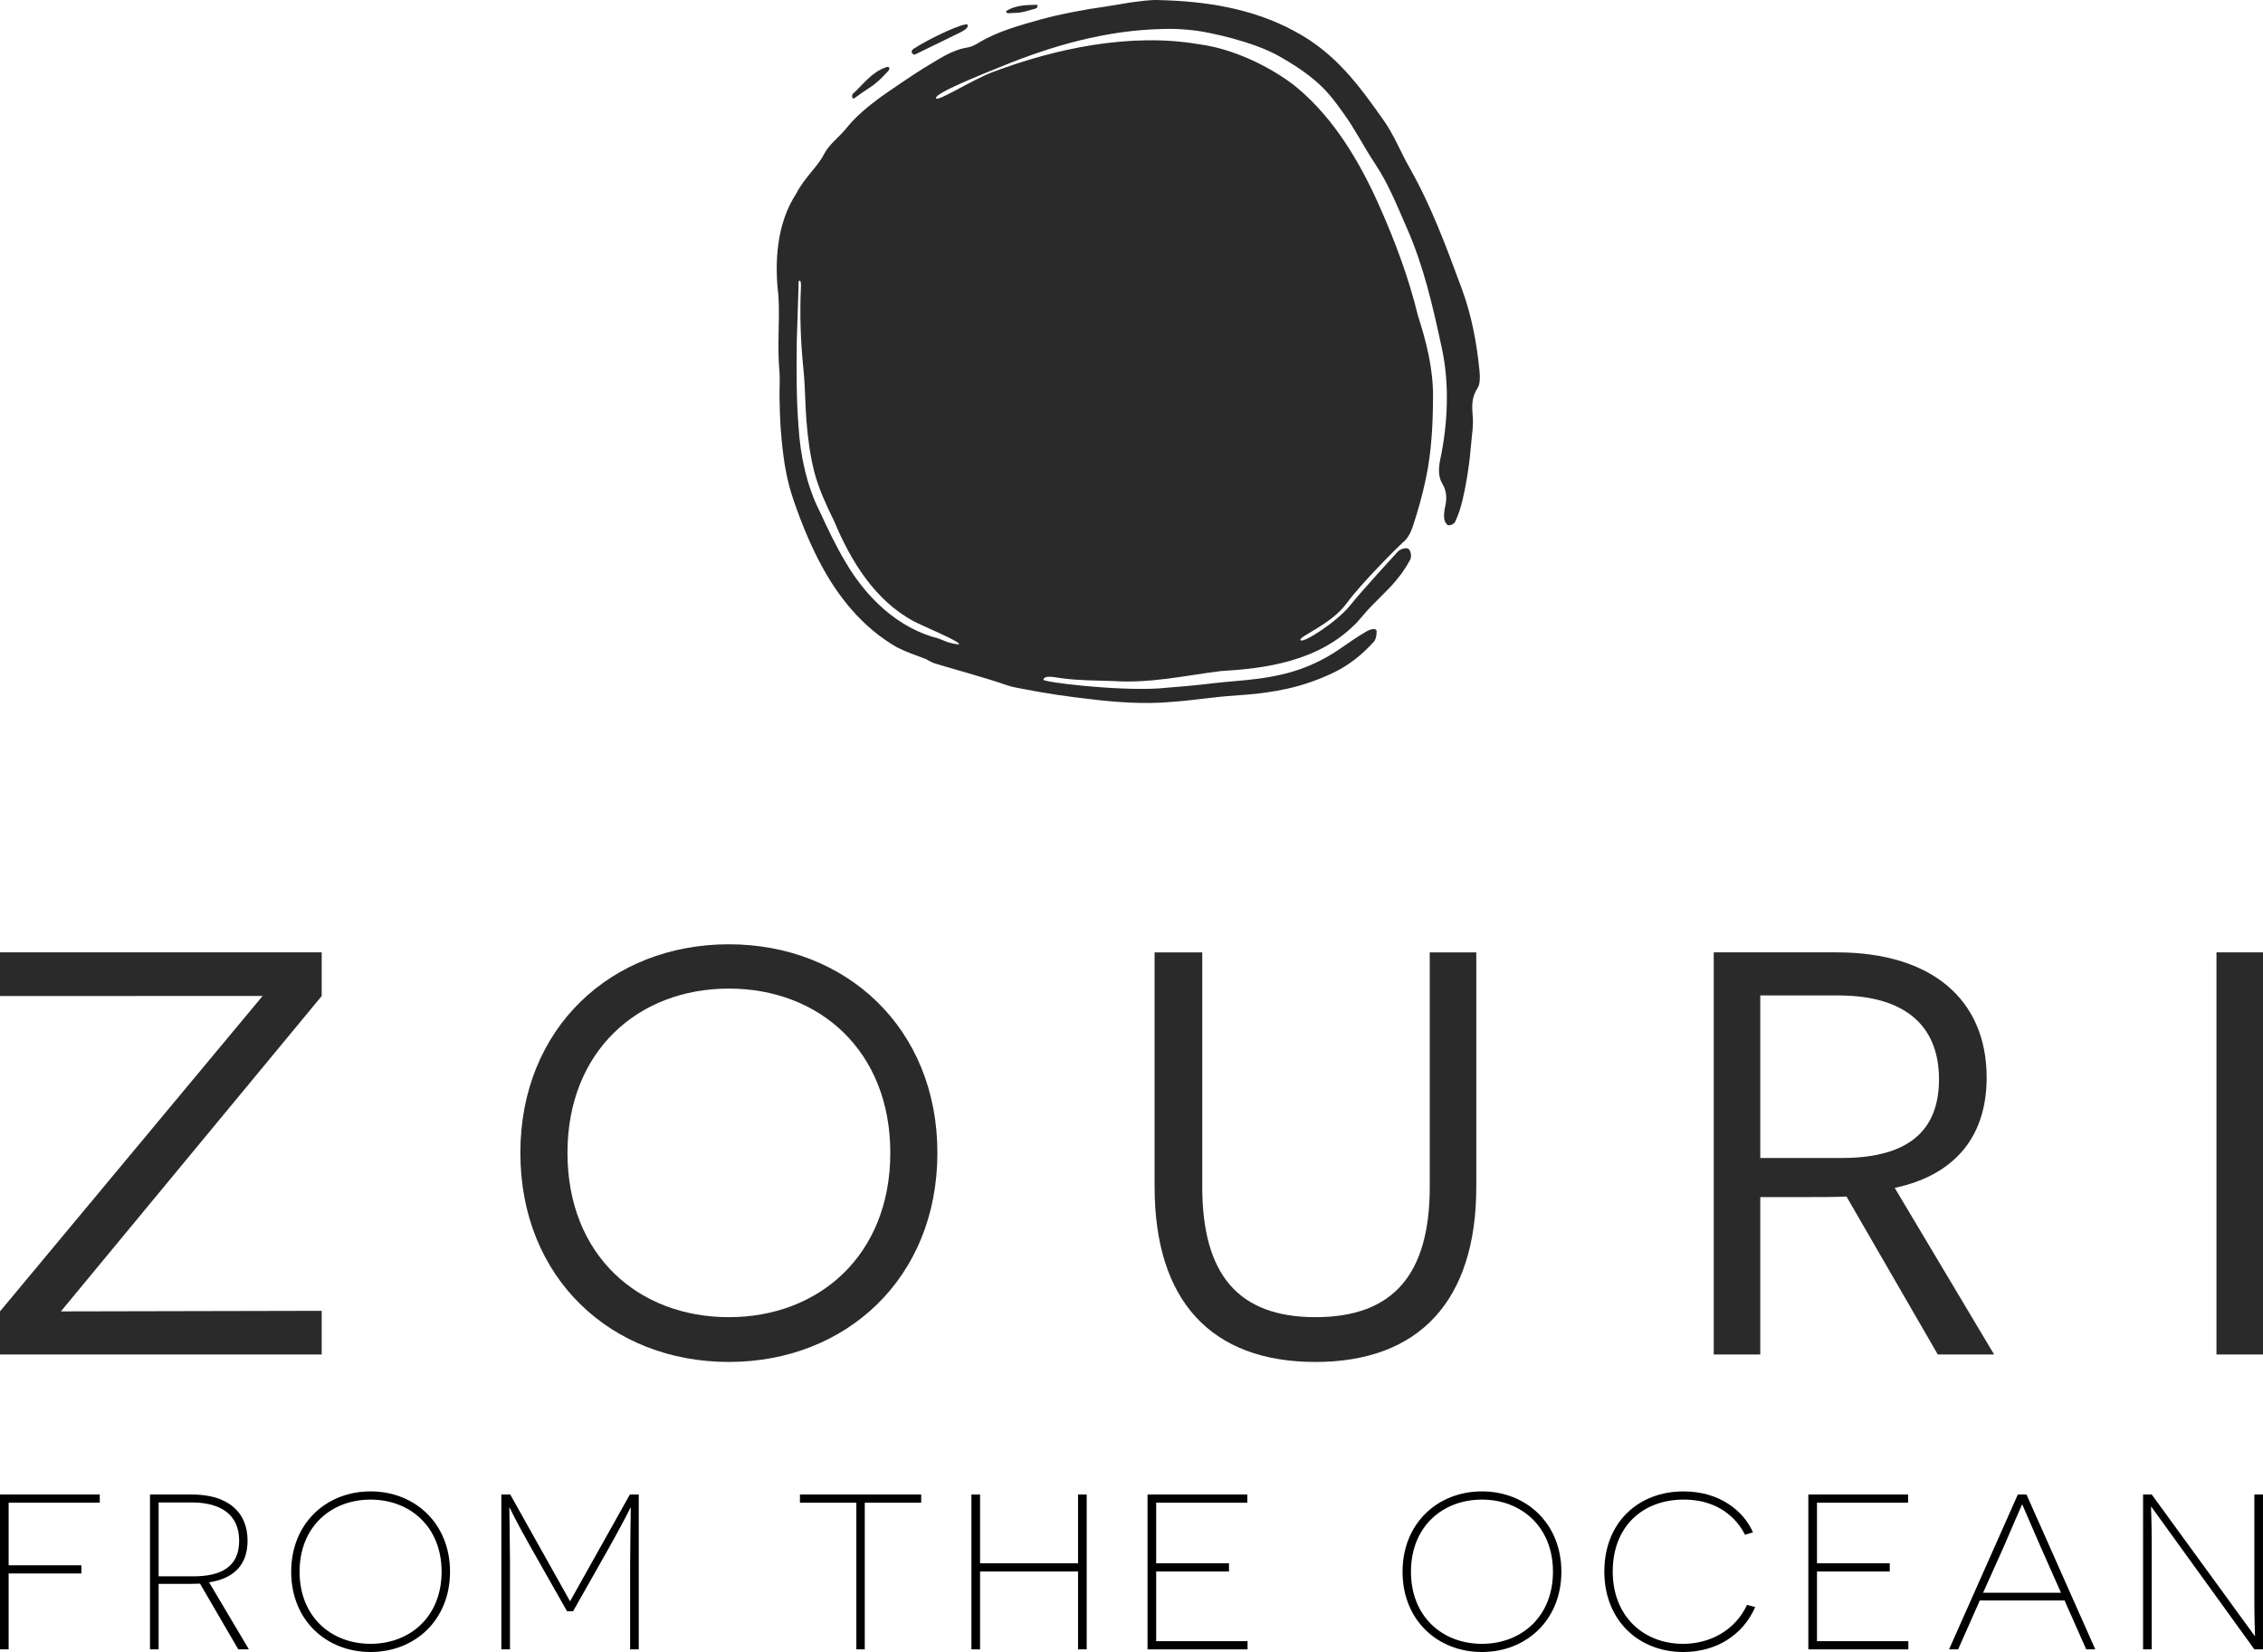 <?xml version="1.0" encoding="utf-8"?>
<!-- Generator: Adobe Illustrator 16.0.0, SVG Export Plug-In . SVG Version: 6.00 Build 0)  -->
<!DOCTYPE svg PUBLIC "-//W3C//DTD SVG 1.1//EN" "http://www.w3.org/Graphics/SVG/1.1/DTD/svg11.dtd">
<svg version="1.1" id="Camada_1" xmlns="http://www.w3.org/2000/svg" xmlns:xlink="http://www.w3.org/1999/xlink" x="0px" y="0px"
	 width="168.028px" height="122.661px" viewBox="0 0 168.028 122.661" enable-background="new 0 0 168.028 122.661"
	 xml:space="preserve">
<polygon points="0,110.966 0,122.464 0.641,122.464 0.641,116.83 6.044,116.83 6.044,116.222 0.641,116.222 0.641,111.572 
	7.408,111.572 7.408,110.966 "/>
<g>
	<defs>
		<rect id="SVGID_1_" width="168.028" height="122.661"/>
	</defs>
	<clipPath id="SVGID_2_">
		<use xlink:href="#SVGID_1_"  overflow="visible"/>
	</clipPath>
	<path clip-path="url(#SVGID_2_)" d="M14.851,117.585c-0.296,0.017-1.003,0.017-1.281,0.017h-1.792v4.862h-0.64v-11.499h3.104
		c2.596,0,4.14,1.232,4.14,3.434c0,1.873-1.117,2.825-2.857,3.088l2.956,4.978h-0.788L14.851,117.585z M14.341,117.043
		c1.987,0,3.417-0.641,3.417-2.645c0-1.955-1.38-2.842-3.532-2.842h-2.448v5.486H14.341z"/>
	<path clip-path="url(#SVGID_2_)" d="M27.517,110.735c3.269,0,5.897,2.365,5.897,5.963c0,3.614-2.628,5.963-5.897,5.963
		c-3.285,0-5.896-2.349-5.896-5.963C21.621,113.101,24.232,110.735,27.517,110.735 M27.517,122.054c2.908,0,5.272-2.004,5.272-5.355
		s-2.364-5.354-5.272-5.354c-2.94,0-5.273,2.02-5.273,5.354C22.244,120.032,24.577,122.054,27.517,122.054"/>
	<path clip-path="url(#SVGID_2_)" d="M46.788,116.106c0-1.297,0.049-4.156,0.049-4.172H46.82c-0.017,0.016-0.411,0.87-1.677,3.121
		l-2.594,4.583h-0.444l-2.562-4.518c-1.315-2.316-1.693-3.171-1.708-3.187h-0.018c0,0.016,0.05,2.875,0.05,4.172v6.357h-0.641
		v-11.498h0.658l4.435,7.917h0.017l4.434-7.917h0.658v11.498h-0.641V116.106z"/>
	<polygon clip-path="url(#SVGID_2_)" points="64.209,111.573 64.209,122.464 63.585,122.464 63.585,111.573 59.396,111.573 
		59.396,110.966 68.398,110.966 68.398,111.573 	"/>
	<polygon clip-path="url(#SVGID_2_)" points="80.045,116.682 72.77,116.682 72.77,122.464 72.128,122.464 72.128,110.966 
		72.77,110.966 72.77,116.074 80.045,116.074 80.045,110.966 80.688,110.966 80.688,122.464 80.045,122.464 	"/>
	<polygon clip-path="url(#SVGID_2_)" points="85.205,110.966 92.614,110.966 92.614,111.573 85.847,111.573 85.847,116.073 
		91.252,116.073 91.252,116.682 85.847,116.682 85.847,121.856 92.631,121.856 92.631,122.465 85.205,122.465 	"/>
	<path clip-path="url(#SVGID_2_)" d="M110.035,110.735c3.271,0,5.897,2.365,5.897,5.963c0,3.614-2.627,5.963-5.897,5.963
		c-3.283,0-5.896-2.349-5.896-5.963C104.14,113.101,106.752,110.735,110.035,110.735 M110.035,122.054
		c2.907,0,5.273-2.004,5.273-5.355s-2.366-5.354-5.273-5.354c-2.938,0-5.271,2.02-5.271,5.354
		C104.764,120.032,107.097,122.054,110.035,122.054"/>
	<path clip-path="url(#SVGID_2_)" d="M130.324,119.326c-0.92,2.104-2.924,3.335-5.34,3.335c-3.301,0-5.862-2.333-5.862-5.979
		c0-3.663,2.546-5.946,5.881-5.946c2.659,0,4.45,1.429,5.156,3.039l-0.591,0.18c-0.36-0.722-1.56-2.611-4.551-2.611
		c-3.055,0-5.272,2.005-5.272,5.339c0,3.352,2.315,5.372,5.225,5.372c2.053,0,3.893-1.052,4.747-2.893L130.324,119.326z"/>
	<polygon clip-path="url(#SVGID_2_)" points="134.269,110.966 141.677,110.966 141.677,111.573 134.911,111.573 134.911,116.073 
		140.314,116.073 140.314,116.682 134.911,116.682 134.911,121.856 141.694,121.856 141.694,122.465 134.269,122.465 	"/>
	<path clip-path="url(#SVGID_2_)" d="M147.001,118.834l-1.61,3.63h-0.673l5.107-11.498h0.642l5.108,11.498h-0.674l-1.608-3.63
		H147.001z M151.534,114.891c-0.492-1.1-1.362-3.17-1.38-3.187h-0.016c-0.017,0.017-0.904,2.087-1.38,3.187l-1.512,3.368h5.782
		L151.534,114.891z"/>
	<path clip-path="url(#SVGID_2_)" d="M159.732,111.869h-0.017c0,0.016,0.05,1.298,0.05,2.693v7.901h-0.64v-11.498h0.64l7.654,10.512
		h0.017c0-0.016-0.049-1.297-0.049-2.661v-7.851h0.64v11.498h-0.64L159.732,111.869z"/>
	<path clip-path="url(#SVGID_2_)" fill="#2A2A2A" d="M108.567,21.516c-1.224-3.304-2.252-6.116-3.891-9.034
		c-0.659-1.135-1.156-2.446-1.949-3.56c-1.797-2.549-3.568-4.991-6.585-6.594c-3.209-1.753-6.771-2.239-10.064-2.321
		c-0.712-0.039-1.409,0.094-2.103,0.171c-0.608,0.1-1.226,0.202-1.821,0.301c-1.663,0.232-3.301,0.539-4.894,0.968
		c-1.58,0.446-3.172,0.875-4.579,1.72C72.428,3.32,72.14,3.479,71.86,3.522c-1.227,0.183-2.232,0.933-3.278,1.541
		c-0.481,0.284-2.756,1.819-3.266,2.197c-0.874,0.654-1.749,1.36-2.441,2.223c-0.555,0.697-1.313,1.22-1.695,1.972
		c-0.476,0.939-1.458,1.737-2.06,2.924c-1.469,2.233-1.62,5.119-1.321,7.592c0.115,1.96-0.109,3.66,0.08,5.671
		c0.043,0.461-0.01,1.284-0.001,1.787c0.02,1.67,0.115,3.348,0.395,5.113c0.115,0.658,0.251,1.329,0.472,2.047
		c0.199,0.645,0.403,1.196,0.626,1.8c0.448,1.184,0.961,2.37,1.588,3.535c1.232,2.309,3.026,4.638,5.628,6.132
		c0.688,0.347,1.428,0.608,2.157,0.878c0.294,0.173,0.595,0.313,0.717,0.341l0.355,0.105l0.71,0.209l1.425,0.413
		c0.949,0.276,1.898,0.559,2.841,0.884c0.342,0.122,0.711,0.178,1.07,0.25c1.763,0.35,3.543,0.607,5.331,0.803
		c1.686,0.2,3.814,0.358,5.72,0.183c1.018-0.071,1.957-0.187,2.868-0.294c0.906-0.114,1.65-0.169,2.62-0.238
		c0.987-0.064,2.168-0.228,3.208-0.459c1.194-0.267,2.301-0.661,3.402-1.185c1.07-0.514,2.082-1.28,3.002-2.302
		c0.158-0.187,0.202-0.508,0.202-0.744c0-0.296-0.421-0.213-0.782-0.001c-0.647,0.389-1.227,0.773-1.794,1.176
		c-0.849,0.598-1.729,1.076-2.655,1.443c-2.47,0.984-4.951,0.977-6.875,1.211c-1.285,0.153-2.636,0.278-4.071,0.387
		c-3.167,0.194-8.618-0.465-8.569-0.651c0.093-0.353,0.749-0.188,1.373-0.104c1.286,0.173,2.566,0.165,3.845,0.208
		c2.752,0.189,5.501-0.443,7.95-0.74c3.187-0.189,7.304-0.658,10.151-3.652c0.562-0.642,0.758-0.898,1.197-1.33l1.269-1.284
		c0.511-0.552,1.027-1.207,1.444-1.99c0.158-0.278,0.029-0.768-0.161-0.842c-0.199-0.079-0.607,0.057-0.766,0.245
		c-0.201,0.233-2.65,2.872-3.537,3.995c-0.979,1.212-3.508,2.839-3.673,2.56c-0.165-0.278,2.261-1.13,3.431-2.739
		c1.133-1.556,4.033-4.403,4.132-4.48c0.402-0.306,0.622-0.763,0.782-1.236c0.381-1.149,0.71-2.321,0.96-3.513
		c0.435-2.039,0.531-4.13,0.537-6.185c-0.001-2.069-0.505-4.027-1.121-5.94c-0.676-2.781-1.688-5.496-2.84-8.09
		c-1.449-3.264-3.338-6.487-6.105-8.811c-1.279-1.075-4.22-2.854-7.362-3.259c-5.05-0.855-10.6,0.317-15.263,2.074
		c-1.635,0.617-4.19,2.297-4.215,1.922c-0.024-0.376,3.24-1.687,4.932-2.367c3.698-1.507,7.633-2.642,11.772-2.75
		c0.869-0.039,1.75,0.01,2.622,0.121c1.005,0.135,4.188,0.79,6.135,1.887c3.046,1.717,3.827,2.907,4.786,4.231
		c0.898,1.239,1.498,2.476,2.345,3.747c1.011,1.528,1.602,3.04,2.369,4.786c1.225,2.778,1.906,5.695,2.574,8.814
		c0.608,2.672,0.476,5.725-0.1,8.404c-0.125,0.641-0.149,1.251,0.154,1.754c0.32,0.529,0.361,1.082,0.218,1.719
		c-0.07,0.293-0.104,0.614-0.069,0.903c0.019,0.187,0.158,0.435,0.297,0.474c0.142,0.038,0.445-0.099,0.514-0.252
		c0.229-0.493,0.408-1.029,0.537-1.573c0.331-1.41,0.549-2.893,0.668-4.409c0.054-0.587,0.152-1.199,0.104-1.785
		c-0.072-0.802-0.104-1.469,0.357-2.165c0.187-0.275,0.188-0.847,0.142-1.277C109.643,25.388,109.249,23.39,108.567,21.516
		 M71.213,47.812c0.017,0.107-0.792-0.114-0.792-0.114c-0.249-0.087-0.731-0.288-0.731-0.288c-3.027-0.755-5.373-3.065-6.869-5.608
		c-0.749-1.238-1.359-2.54-1.959-3.835c-0.963-1.876-1.455-4.229-1.572-6.313c-0.17-2.142-0.15-4.266-0.127-6.384l0.129-4
		c0.005-0.147-0.031-0.442,0.08-0.433c0.112,0.01,0.105,0.337,0.097,0.5c-0.095,2.006-0.021,4.074,0.189,6.097
		c0.128,1.255,0.121,2.528,0.22,3.795c0.104,1.299,0.27,2.6,0.6,3.873c0.344,1.27,0.887,2.427,1.453,3.583
		c1.254,3.002,3.044,5.905,5.919,7.446C68.475,46.466,71.177,47.584,71.213,47.812"/>
	<path clip-path="url(#SVGID_2_)" fill="#2A2A2A" d="M67.929,4.052c1.103-0.538,2.181-1.064,3.324-1.622
		c0.237-0.118,0.694-0.352,0.591-0.591c-0.189-0.225-2.81,0.999-4.017,1.787c-0.062,0.039-0.119,0.113-0.13,0.173
		c-0.015,0.061,0.012,0.137,0.052,0.183C67.787,4.023,67.888,4.072,67.929,4.052"/>
	<path clip-path="url(#SVGID_2_)" fill="#2A2A2A" d="M63.496,7.252c0.728-0.545,1.227-0.81,1.484-1.042
		c0.318-0.244,0.618-0.563,0.924-0.886c0.075-0.076,0.197-0.239,0.093-0.332c-0.101-0.047-0.171-0.011-0.239,0.014
		c-1.054,0.365-1.674,1.275-2.439,1.969c-0.055,0.051-0.075,0.256,0.003,0.324C63.405,7.338,63.463,7.276,63.496,7.252"/>
	<path clip-path="url(#SVGID_2_)" fill="#2A2A2A" d="M74.897,0.982c0.243-0.006,0.562-0.036,0.731-0.04
		c0.427-0.04,0.768-0.182,1.181-0.28c0.092-0.026,0.218-0.052,0.224-0.233c0.034-0.103-0.145-0.072-0.218-0.071
		c-0.669,0.016-1.357,0.049-1.944,0.369c-0.069,0.033-0.15,0.062-0.163,0.156C74.721,0.969,74.828,0.981,74.897,0.982"/>
	<polygon clip-path="url(#SVGID_2_)" fill="#2A2A2A" points="23.886,97.329 4.521,97.371 23.886,73.954 23.886,70.712 0,70.712 
		0,73.954 19.498,73.951 0,97.371 0,100.571 23.886,100.571 	"/>
	<path clip-path="url(#SVGID_2_)" fill="#2A2A2A" d="M54.12,70.113c-8.744,0-15.483,6.228-15.483,15.486
		c0,9.297,6.739,15.525,15.483,15.525c8.701,0,15.482-6.229,15.482-15.525C69.602,76.341,62.821,70.113,54.12,70.113 M54.12,97.799
		c-6.739,0-11.985-4.607-11.985-12.199c0-7.552,5.246-12.198,11.985-12.198c6.696,0,11.985,4.604,11.985,12.198
		C66.104,93.191,60.815,97.799,54.12,97.799"/>
	<path clip-path="url(#SVGID_2_)" fill="#2A2A2A" d="M106.159,88.116c0,6.482-2.688,9.683-8.486,9.683
		c-5.759,0-8.405-3.2-8.405-9.683V70.713h-3.539v17.403c0,8.445,4.181,13.009,11.944,13.009c7.719,0,11.942-4.563,11.942-13.009
		V70.713h-3.456V88.116z"/>
	<path clip-path="url(#SVGID_2_)" fill="#2A2A2A" d="M147.509,80.01c0-5.842-4.139-9.298-11.134-9.298h-9.129v29.859h3.455V88.883
		h3.67c0.641,0,2.089,0,2.73-0.042l6.78,11.73h4.182l-7.38-12.371C144.905,87.306,147.509,84.618,147.509,80.01 M136.716,85.982
		h-6.015v-12.07h5.804c4.648,0,7.465,2.005,7.465,6.228C143.97,84.447,141.068,85.982,136.716,85.982"/>
	<rect x="164.573" y="70.712" clip-path="url(#SVGID_2_)" fill="#2A2A2A" width="3.455" height="29.858"/>
</g>
</svg>
